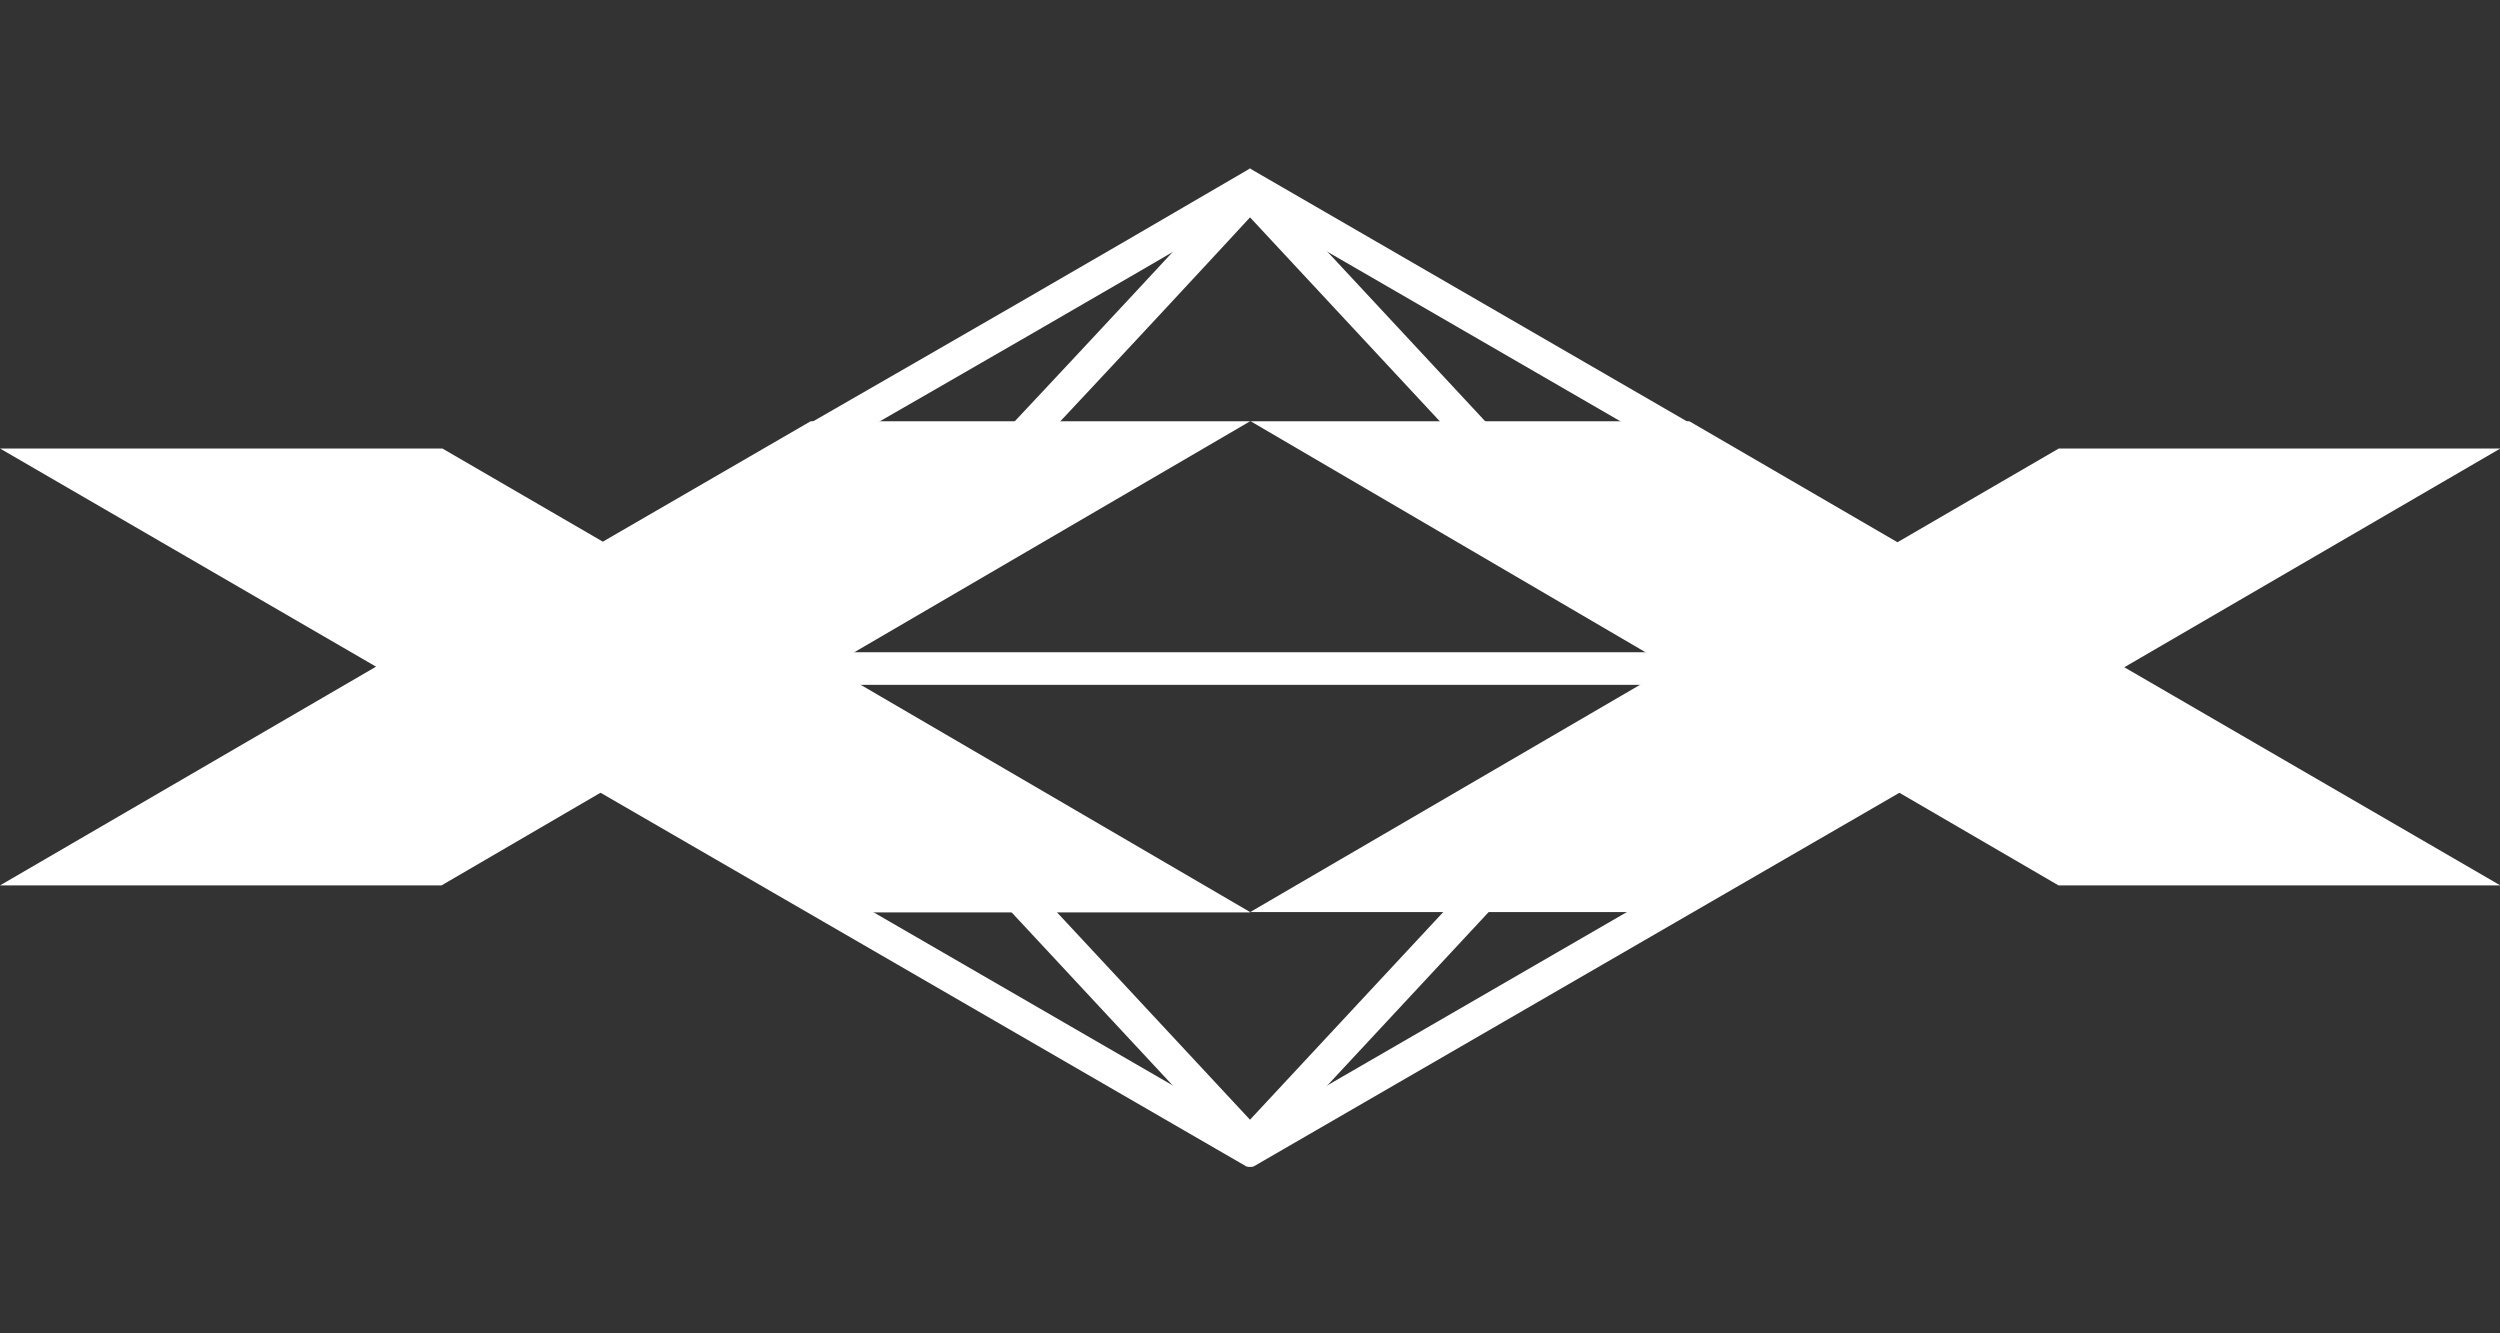<svg width="60" height="32" fill="none" xmlns="http://www.w3.org/2000/svg"><rect width="100%" height="100%" fill="#333333" stroke="none"/><g clip-path="url(#a)"><g clip-path="url(#b)"><path d="M49.942 16.045 30 27.584l-19.944-11.54c3.732-2.178 6.753-3.916 9.774-5.653C22.956 8.593 26.084 6.794 30 4.506l19.942 11.539z" stroke="#fff" stroke-width=".798"/><path d="M40.622 16.045 30 27.459 19.377 16.044a984.079 984.079 0 0 1 5.331-5.727A994.736 994.736 0 0 0 30 4.63l10.622 11.415z" stroke="#fff" stroke-width=".798"/><path d="M9.57 16.045H49.452" stroke="#fff" stroke-width=".782"/><path d="M30.003 21.89 19.91 16l10.093-5.89H19.456L14.468 13l-3.851-2.236H0L9.025 16 0 21.25h10.596l3.872-2.257 5.009 2.904h10.526v-.007zM30.003 10.103l10.093 5.904-10.092 5.883H40.55L45.54 19l3.865 2.25h10.603l-9.025-5.236 9.025-5.25H49.411l-3.872 2.25-4.995-2.904h-10.54v-.007z" fill="#fff"/></g></g><defs><clipPath id="a"><path fill="#fff" d="M0 0h60v32H0z"/></clipPath><clipPath id="b"><path fill="#fff" transform="translate(0 4)" d="M0 0h60v24H0z"/></clipPath></defs></svg>